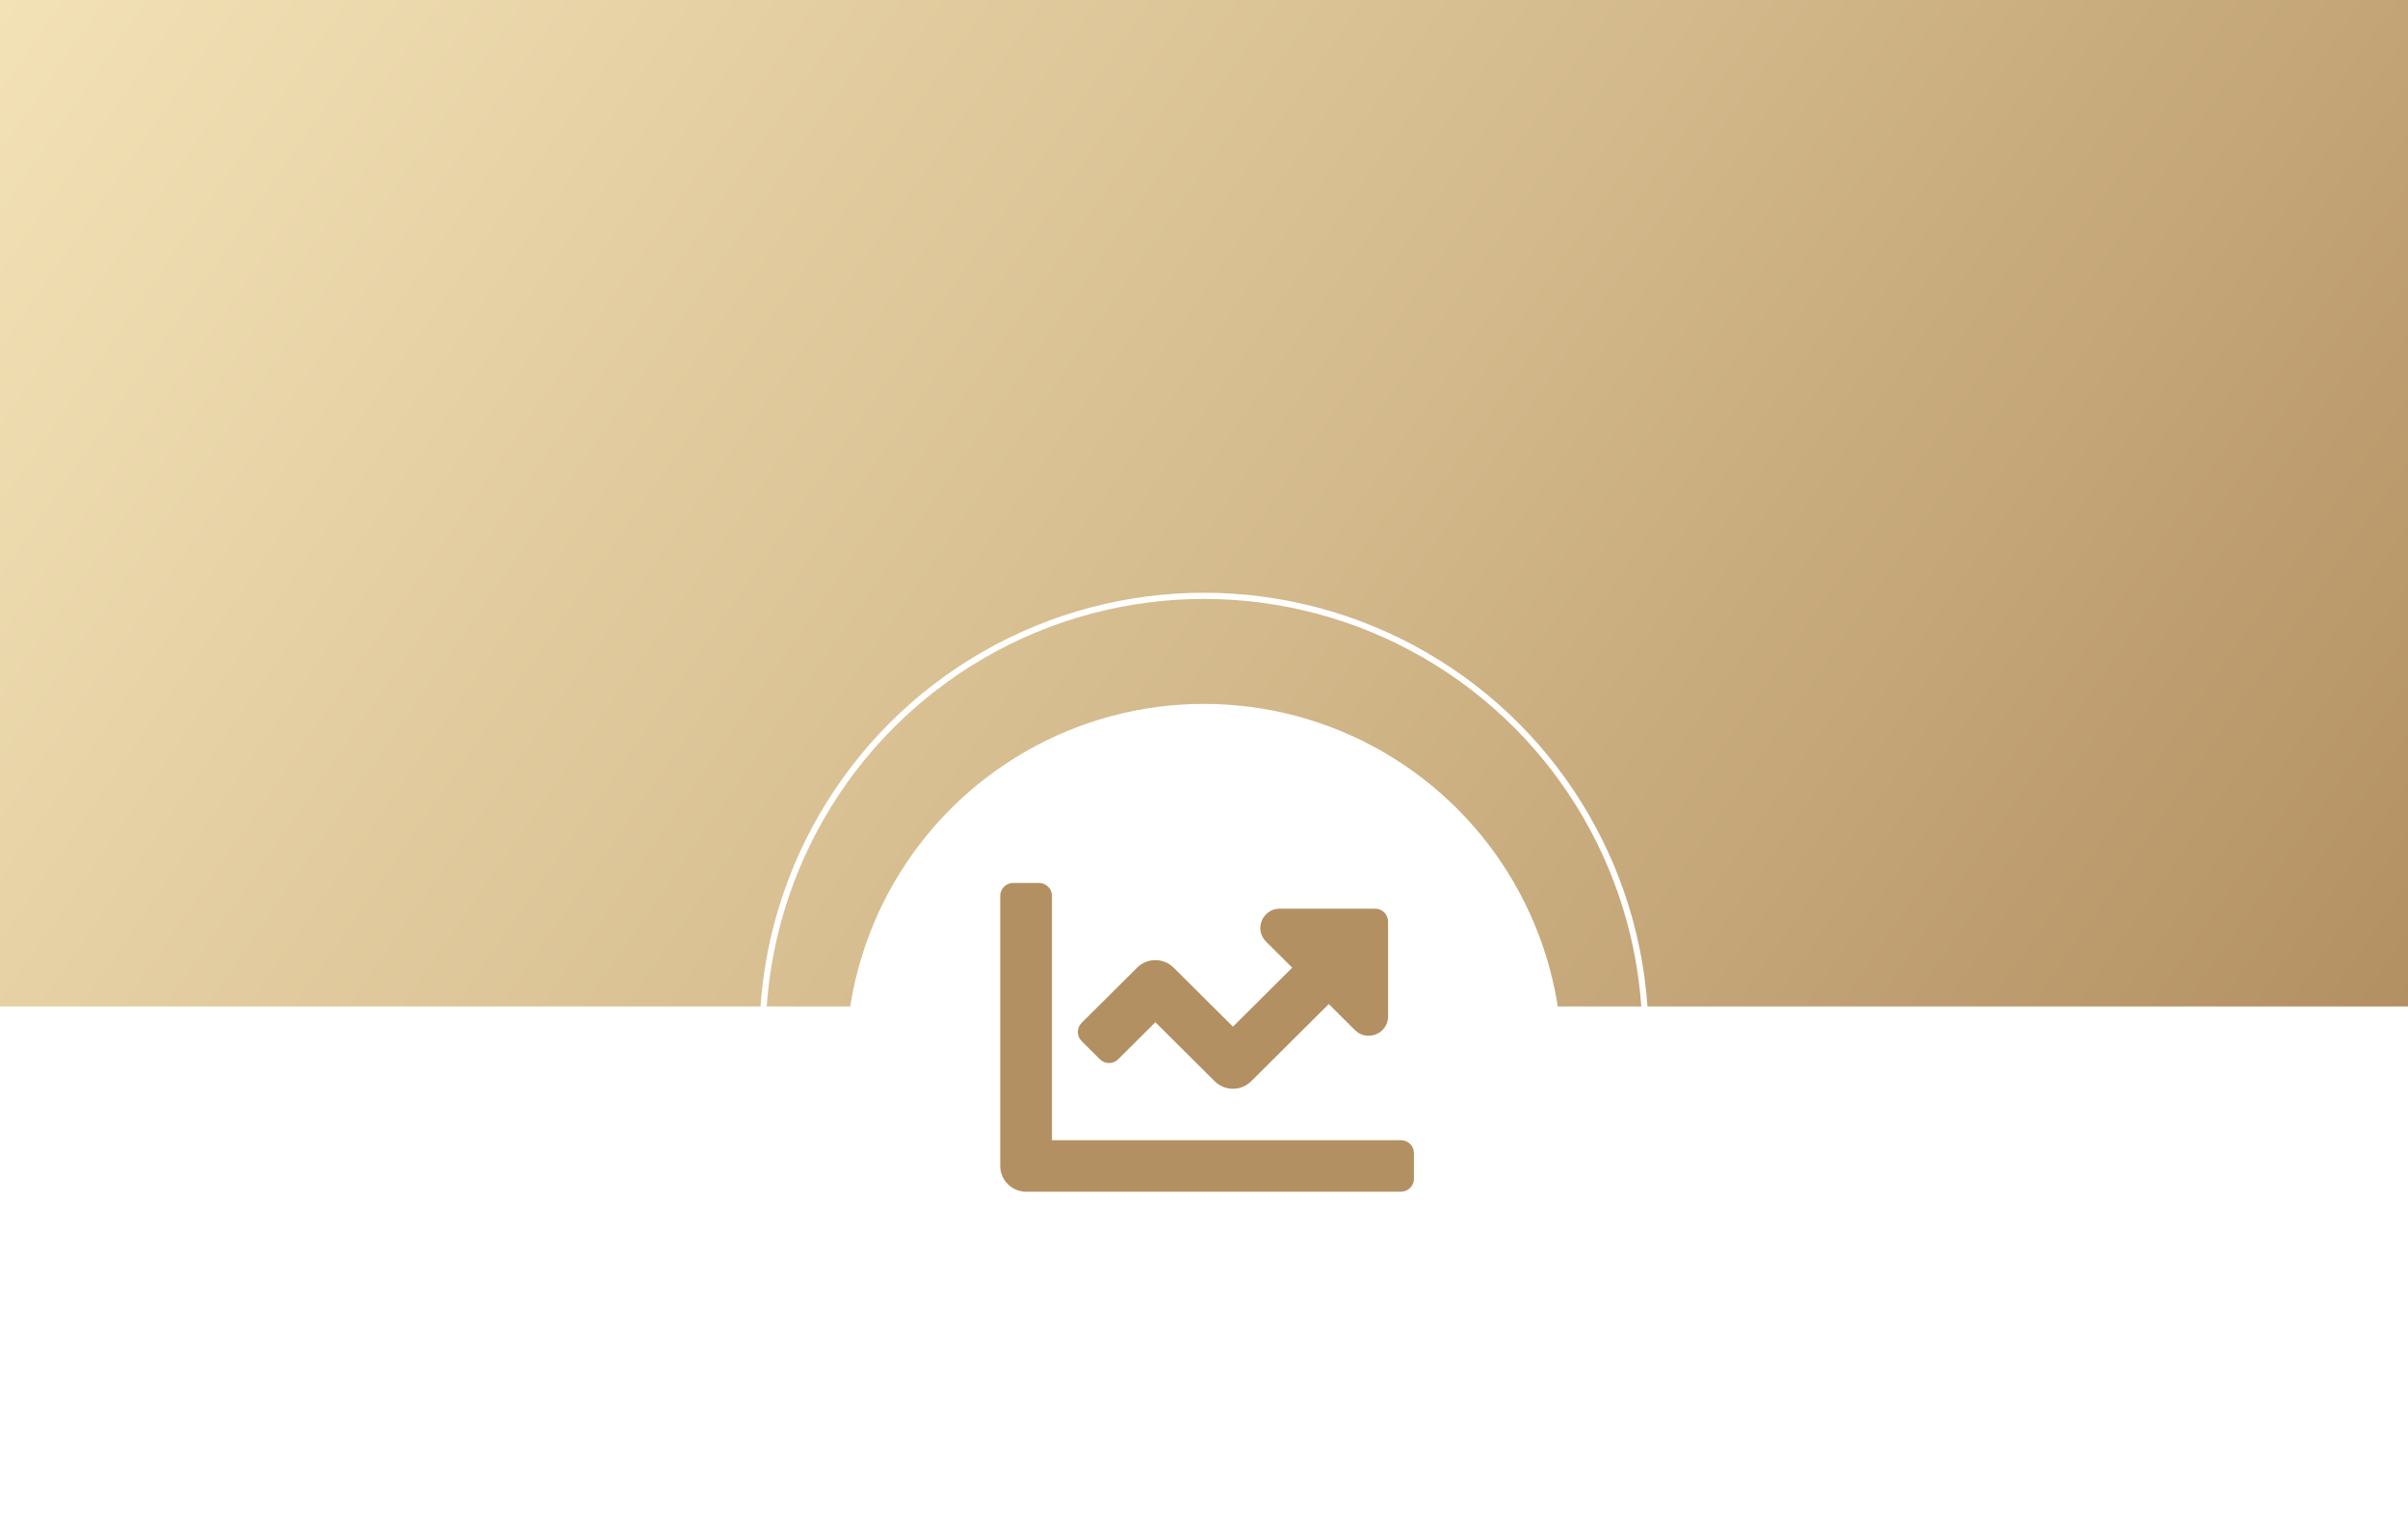 <svg width="390" height="246" viewBox="0 0 390 246" fill="none" xmlns="http://www.w3.org/2000/svg">
<rect width="390" height="163" fill="url(#paint0_linear_3791_70)"/>
<g filter="url(#filter0_d_3791_70)">
<circle cx="195" cy="168" r="58" fill="white"/>
</g>
<circle cx="195" cy="168" r="71.5" stroke="white"/>
<path d="M226.906 184.667H170.375V145.083C170.375 143.932 169.438 143 168.281 143H164.094C162.937 143 162 143.932 162 145.083V188.833C162 191.134 163.875 193 166.188 193H226.906C228.063 193 229 192.068 229 190.917V186.75C229 185.599 228.063 184.667 226.906 184.667ZM222.719 147.167H207.269C204.472 147.167 203.07 150.533 205.049 152.501L209.289 156.72L199.688 166.275L190.086 156.721C188.451 155.094 185.799 155.094 184.165 156.721L175.176 165.665C174.358 166.479 174.358 167.798 175.176 168.612L178.136 171.557C178.954 172.371 180.28 172.371 181.098 171.557L187.125 165.559L196.726 175.112C198.362 176.74 201.013 176.74 202.648 175.112L215.21 162.612L219.45 166.831C221.428 168.799 224.811 167.405 224.811 164.621V149.25C224.813 148.099 223.876 147.167 222.719 147.167Z" fill="#B39062"/>
<defs>
<filter id="filter0_d_3791_70" x="121" y="98" width="148" height="148" filterUnits="userSpaceOnUse" color-interpolation-filters="sRGB">
<feFlood flood-opacity="0" result="BackgroundImageFix"/>
<feColorMatrix in="SourceAlpha" type="matrix" values="0 0 0 0 0 0 0 0 0 0 0 0 0 0 0 0 0 0 127 0" result="hardAlpha"/>
<feOffset dy="4"/>
<feGaussianBlur stdDeviation="8"/>
<feComposite in2="hardAlpha" operator="out"/>
<feColorMatrix type="matrix" values="0 0 0 0 0 0 0 0 0 0 0 0 0 0 0 0 0 0 0.16 0"/>
<feBlend mode="normal" in2="BackgroundImageFix" result="effect1_dropShadow_3791_70"/>
<feBlend mode="normal" in="SourceGraphic" in2="effect1_dropShadow_3791_70" result="shape"/>
</filter>
<linearGradient id="paint0_linear_3791_70" x1="0" y1="0" x2="340.094" y2="235.172" gradientUnits="userSpaceOnUse">
<stop stop-color="#F3E2B6"/>
<stop offset="0.5" stop-color="#D6BD8F"/>
<stop offset="1" stop-color="#B39062"/>
</linearGradient>
</defs>
</svg>
